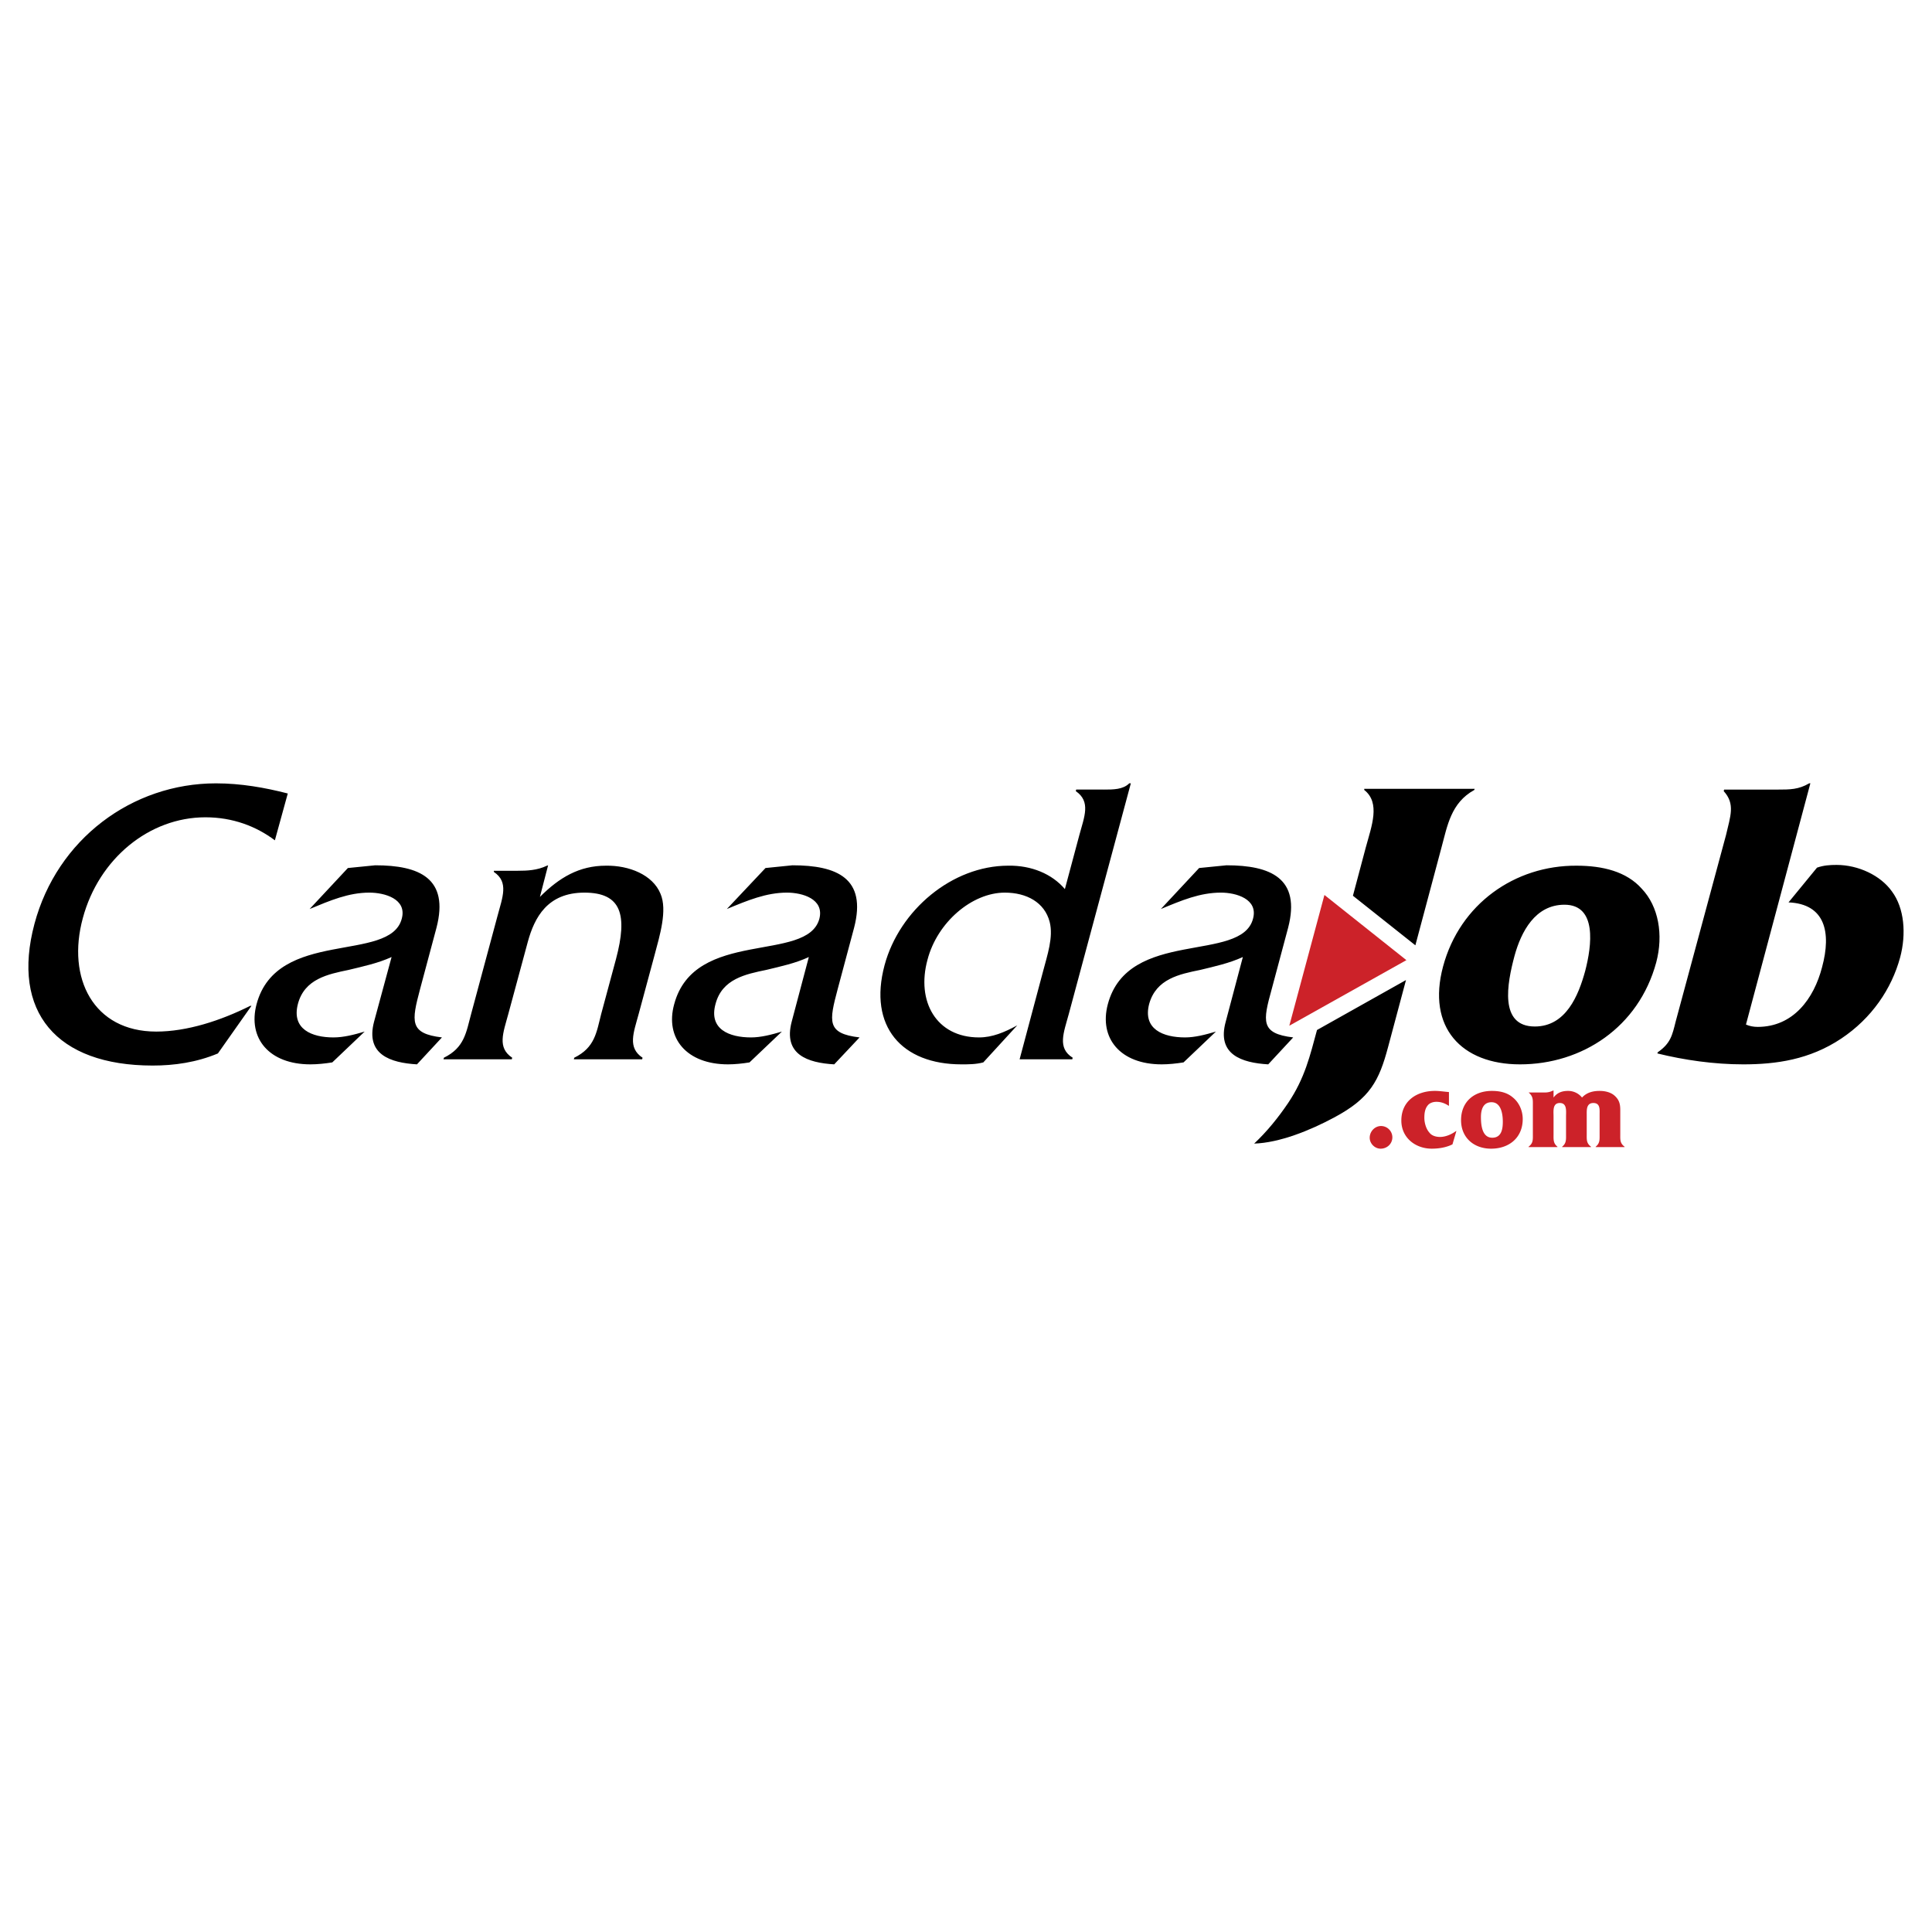 <svg xmlns="http://www.w3.org/2000/svg" width="2500" height="2500" viewBox="0 0 192.756 192.756"><g fill-rule="evenodd" clip-rule="evenodd"><path fill="#fff" d="M0 0h192.756v192.756H0V0z"/><path d="M27.425 83.839c-1.869-1.402-4.205-2.297-6.931-2.297-5.608 0-10.631 4.127-12.228 10.047-1.636 5.998 1.051 11.332 7.321 11.332 3.076 0 6.425-1.09 9.385-2.57h.117l-3.349 4.752c-2.142.895-4.362 1.207-6.503 1.207-9.618 0-14.136-5.375-11.799-14.136 2.259-8.45 9.735-14.019 18.108-14.019 2.492 0 4.907.428 7.166 1.012l-1.287 4.672zM41.6 106.191c-2.647-.156-5.14-.975-4.283-4.244l1.752-6.465c-1.362.623-2.843.935-4.283 1.285-2.064.428-4.4.896-5.062 3.389-.662 2.531 1.402 3.348 3.544 3.348 1.012 0 2.063-.271 3.115-.584l-3.232 3.076c-.74.117-1.479.195-2.181.195-4.128 0-6.27-2.609-5.374-5.998 2.025-7.593 13.318-4.088 14.486-8.527.545-1.986-1.713-2.609-3.232-2.609-2.063 0-3.894.778-5.958 1.635l3.816-4.089 2.726-.272c4.4 0 7.399 1.285 6.114 6.231l-1.636 6.114c-.856 3.232-1.09 4.439 2.181 4.828l-2.493 2.687zM51.686 86.876c.896 0 1.908-.039 2.882-.506l.117-.039-.818 3.154c1.947-1.947 3.933-3.115 6.581-3.115 2.298-.039 4.673.896 5.452 2.804.701 1.636-.078 4.167-.584 6.075l-1.597 5.919c-.507 1.869-1.13 3.35.389 4.361l-.039.156h-6.815l.039-.156c2.064-1.012 2.22-2.531 2.687-4.361l1.48-5.491c1.168-4.4.545-6.62-3.154-6.62s-4.984 2.492-5.646 4.906l-1.947 7.205c-.506 1.869-1.129 3.35.389 4.361l-.039.156h-6.814l.039-.156c2.064-1.012 2.22-2.531 2.726-4.4l2.609-9.696c.506-1.909 1.168-3.427-.35-4.439v-.117h2.413v-.001zM83.229 106.191c-2.648-.156-5.101-.975-4.245-4.244l1.714-6.465c-1.324.623-2.804.935-4.245 1.285-2.064.428-4.401.896-5.062 3.389-.701 2.531 1.363 3.348 3.543 3.348.974 0 2.025-.271 3.077-.584l-3.232 3.076c-.701.117-1.48.195-2.142.195-4.128 0-6.309-2.609-5.374-5.998 2.025-7.593 13.279-4.088 14.486-8.527.506-1.986-1.713-2.609-3.232-2.609-2.064 0-3.934.778-5.998 1.635l3.855-4.089 2.687-.272c4.439 0 7.438 1.285 6.152 6.231l-1.635 6.114c-.857 3.232-1.129 4.439 2.181 4.828l-2.53 2.687zM110.137 78.776c.936 0 1.908 0 2.531-.623h.156l-6.191 23.015c-.506 1.869-1.168 3.389.389 4.361l-.039.156h-5.256l2.336-8.762c.428-1.636 1.051-3.427.662-4.946-.506-1.947-2.297-2.92-4.479-2.92-3.271 0-6.737 2.959-7.71 6.698-1.129 4.128.856 7.749 5.14 7.749 1.324 0 2.531-.506 3.816-1.207l-3.389 3.699c-.738.195-1.44.195-2.18.195-5.958 0-9.307-3.777-7.671-9.891 1.479-5.491 6.736-9.931 12.343-9.931 2.299-.039 4.363.817 5.648 2.336l1.439-5.374c.506-1.869 1.168-3.349-.35-4.4l.039-.156h2.766v.001zM126.531 106.191c-2.648-.156-5.141-.975-4.244-4.244L124 95.482c-1.363.623-2.803.935-4.244 1.285-2.104.428-4.4.896-5.102 3.389-.662 2.531 1.402 3.348 3.582 3.348.975 0 2.025-.271 3.078-.584l-3.232 3.076c-.74.117-1.48.195-2.182.195-4.127 0-6.27-2.609-5.373-5.998 2.023-7.593 13.316-4.088 14.486-8.527.545-1.986-1.715-2.609-3.193-2.609-2.104 0-3.934.778-5.998 1.635l3.816-4.089 2.727-.272c4.4 0 7.438 1.285 6.152 6.231l-1.635 6.114c-.896 3.232-1.131 4.439 2.141 4.828l-2.492 2.687zM153.129 102.414c-3.582 0-2.766-4.283-2.025-7.048.662-2.415 2.064-5.102 4.984-5.102 3.271 0 2.727 4.089 2.064 6.621-.662 2.414-1.908 5.529-5.023 5.529zm-1.481 3.777c6.191 0 11.838-3.699 13.592-10.164.738-2.765.232-5.607-1.441-7.36-1.52-1.713-3.895-2.297-6.504-2.297-6.152-.039-11.643 3.816-13.318 10.047-1.635 6.075 1.83 9.774 7.671 9.774zM174.195 102.219c.352.156.74.234 1.168.234 3.545 0 5.609-2.805 6.426-5.959.936-3.465.312-6.308-3.348-6.463l2.842-3.466c.662-.233 1.285-.272 1.947-.272 2.182 0 4.4 1.051 5.529 2.647 1.246 1.675 1.441 4.245.818 6.581-.857 3.155-2.844 6.075-5.881 8.1-3.154 2.104-6.502 2.57-9.773 2.57-2.922 0-5.881-.428-8.568-1.09l.039-.117c1.285-.896 1.441-1.674 1.791-3.076l5.025-18.615c.428-1.869.934-3.076-.234-4.361l.039-.156h5.373c1.168 0 2.064 0 3.115-.623h.117l-6.425 24.066zM131.398 102.764c-.699 2.57-1.207 4.791-2.881 7.283-.973 1.441-2.104 2.842-3.389 4.049 2.531-.078 5.609-1.324 7.984-2.607 3.582-1.908 4.479-3.662 5.373-7.01l1.791-6.699-8.878 4.984zM136.111 78.699v.116c1.635 1.285.74 3.583.156 5.725l-1.285 4.829 6.23 4.945 2.609-9.774c.584-2.142.934-4.439 3.27-5.725l.039-.116h-11.019z"/><path fill="#cc2229" d="M128.635 102.336l11.681-6.542-8.177-6.503-3.504 13.045zM136.656 113.512c0-.623.506-1.168 1.129-1.168s1.131.506 1.131 1.129-.508 1.131-1.17 1.131c-.584 0-1.09-.508-1.09-1.092zM144.561 110.318h-.037c-.352-.232-.74-.389-1.209-.389-.35 0-.699.117-.895.389-.273.352-.312.818-.312 1.207 0 .469.156 1.092.508 1.48.232.312.662.428 1.051.428.584 0 1.168-.271 1.596-.584h.039l-.389 1.324c-.623.312-1.363.43-2.064.43-1.635 0-3.037-1.092-3.037-2.805 0-1.947 1.52-2.959 3.35-2.959.467 0 .934.078 1.4.115v1.364h-.001zM145.77 111.76c0-1.83 1.285-2.92 3.076-2.92.777 0 1.518.156 2.102.662.623.506.975 1.324.975 2.141 0 1.869-1.363 2.961-3.154 2.961-1.714 0-2.999-1.092-2.999-2.844zm4.166.156c0-.74-.156-1.947-1.129-1.947-.857 0-1.053.779-1.053 1.48 0 .816.117 2.062 1.131 2.062.933.001 1.051-.894 1.051-1.595zM154.998 109.502c.35-.469.818-.662 1.441-.662a1.78 1.78 0 0 1 1.4.662c.469-.506 1.092-.662 1.754-.662.506 0 1.051.115 1.439.428.508.428.623.857.623 1.48v2.414c0 .545-.039.895.43 1.246v.039h-2.883v-.039c.428-.352.391-.701.391-1.246v-1.986c0-.467.078-1.129-.623-1.129s-.662.701-.662 1.129v1.986c0 .545-.039.895.428 1.246v.039h-2.881v-.039c.428-.352.389-.701.389-1.246v-1.791c0-.506.117-1.324-.623-1.324s-.623.818-.623 1.324v1.791c0 .545-.039.895.389 1.246v.039h-2.881v-.039c.467-.352.428-.701.428-1.246v-2.883c0-.545.039-.895-.428-1.283h1.674c.273 0 .545-.078.779-.195h.039v.701z"/></g></svg>